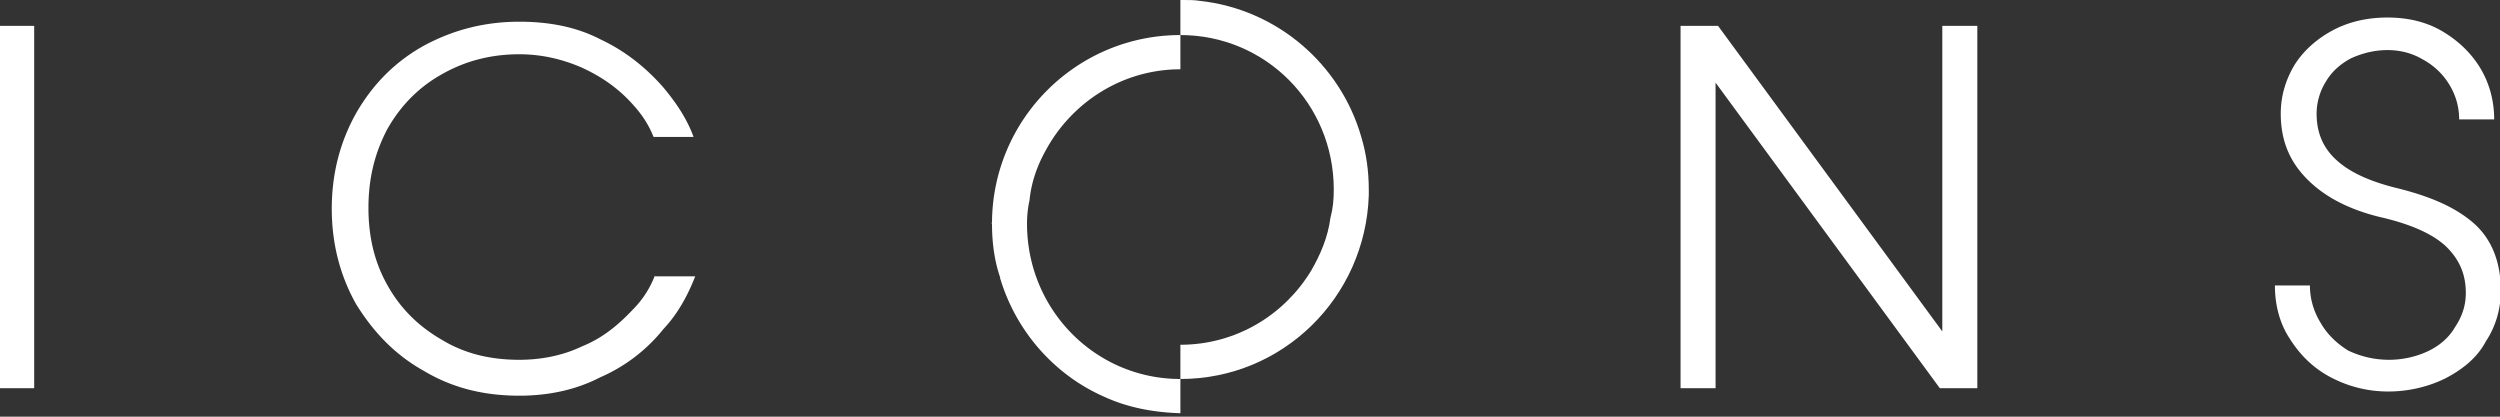 <svg width="600" height="100" fill="none" xmlns="http://www.w3.org/2000/svg"><rect width="100%" height="100%" fill="#333333" stroke="none"/><g clip-path="url(#clip0_8750_308)" fill="#fff"><path d="M0 6.21v86.953h8.203V6.211H0zm157.251 59.705a23.372 23.372 0 01-5.402 8.415c-3.401 3.606-7.202 6.812-12.204 8.815-4.602 2.204-9.803 3.206-15.005 3.206-6.802 0-13.004-1.403-18.606-4.808-5.602-3.206-10.004-7.614-13.005-13.023-3.2-5.61-4.601-11.82-4.601-18.633 0-6.812 1.4-13.023 4.602-19.033 3.2-5.61 7.602-10.018 13.004-13.023 5.602-3.205 11.804-4.808 18.606-4.808 5.402 0 10.403 1.202 15.005 3.205 4.802 2.204 8.803 5.009 12.204 8.816 2.201 2.404 3.801 4.808 5.002 7.813h9.603c-1.601-4.407-4.201-8.214-7.202-11.82-4.202-4.809-9.204-8.816-15.206-11.62-5.801-3.006-12.404-4.208-19.406-4.208-8.403 0-16.005 2.003-23.008 5.81-6.802 3.807-12.204 9.216-16.205 16.229-3.801 6.811-5.802 14.425-5.802 22.84 0 8.414 2 16.028 5.802 22.84 4.201 6.811 9.403 12.22 16.205 16.028 7.003 4.207 14.605 6.01 23.008 6.01 7.002 0 13.605-1.402 19.406-4.408a39.657 39.657 0 0015.206-11.62c3.401-3.606 5.801-8.014 7.602-12.622h-9.803l.2-.4zm254.485 27.248V19.835l53.818 73.328h9.003V6.211h-8.403v73.328L412.336 6.211h-9.003v86.952h8.403zm181.861-39.67c-4.401-3.806-10.403-6.41-18.606-8.414-6.402-1.603-11.204-3.807-14.405-6.812-3.201-3.006-4.601-6.612-4.601-11.02 0-2.604.8-5.41 2.2-7.613 1.401-2.404 3.402-4.207 6.003-5.61 2.6-1.202 5.601-2.003 8.802-2.003 3.201 0 6.002.801 8.403 2.204 2.601 1.402 4.802 3.406 6.402 6.01 1.601 2.605 2.401 5.41 2.401 8.415h8.403c0-4.608-1.2-8.816-3.401-12.422-2.201-3.606-5.402-6.612-9.203-8.815-3.801-2.204-8.203-3.206-13.005-3.206-4.801 0-9.203 1.002-13.004 3.005-3.801 2.004-7.002 4.809-9.203 8.215-2.201 3.606-3.401 7.613-3.401 11.82 0 6.612 2.201 11.62 6.402 15.828 4.201 4.207 10.003 7.213 17.406 9.016 7.002 1.603 12.204 3.806 15.605 6.812 3.401 3.205 5.002 6.812 5.002 11.42 0 3.205-1.001 5.81-2.601 8.214-1.401 2.404-3.601 4.408-6.602 5.81-2.601 1.202-5.802 2.004-9.203 2.004-3.602 0-6.803-.802-9.804-2.204-2.601-1.603-5.001-3.807-6.602-6.612-1.6-2.604-2.601-5.61-2.601-9.015h-8.403c0 4.808 1.201 9.216 3.602 12.822 2.4 3.807 5.601 7.012 9.803 9.216 4.201 2.204 8.803 3.406 13.804 3.406 5.002 0 9.804-1.202 13.805-3.206 4.202-2.203 7.603-5.008 9.603-8.815 2.401-3.606 3.602-7.814 3.602-12.221 0-6.812-2.201-12.422-6.603-16.229zm-346.512-5.409c-.4 1.804-.6 3.607-.6 5.61 0 20.636 16.405 37.266 36.812 37.266v8.214c-6.602-.2-12.804-1.403-18.406-4.007-11.804-5.21-21.007-15.627-24.808-28.25-.2-.2 0-.2 0-.2-1.401-4.007-2.001-8.415-2.001-13.023-.2-.2 0-.2 0-.4.2-24.844 20.407-44.879 45.215-44.879v8.214c-14.005 0-26.209 8.014-32.411 19.635-2 3.606-3.401 7.613-3.801 11.82z"/><path d="M328.508 45.48v1.402c-.8 24.443-20.607 44.077-45.215 44.077v-8.214c13.404 0 25.008-7.213 31.41-17.831 2.201-3.807 4.002-8.014 4.602-12.623.6-2.203.8-4.407.8-6.811 0-20.636-16.405-37.065-36.812-37.065V0h.8c1.201 0 2.601 0 3.802.2 18.606 2.004 33.811 15.227 38.812 32.658 1.201 4.007 1.801 8.214 1.801 12.622z"/></g><defs><clipPath id="clip0_8750_308"><path fill="#fff" d="M0 0h600v99.174H0z"/></clipPath></defs></svg>